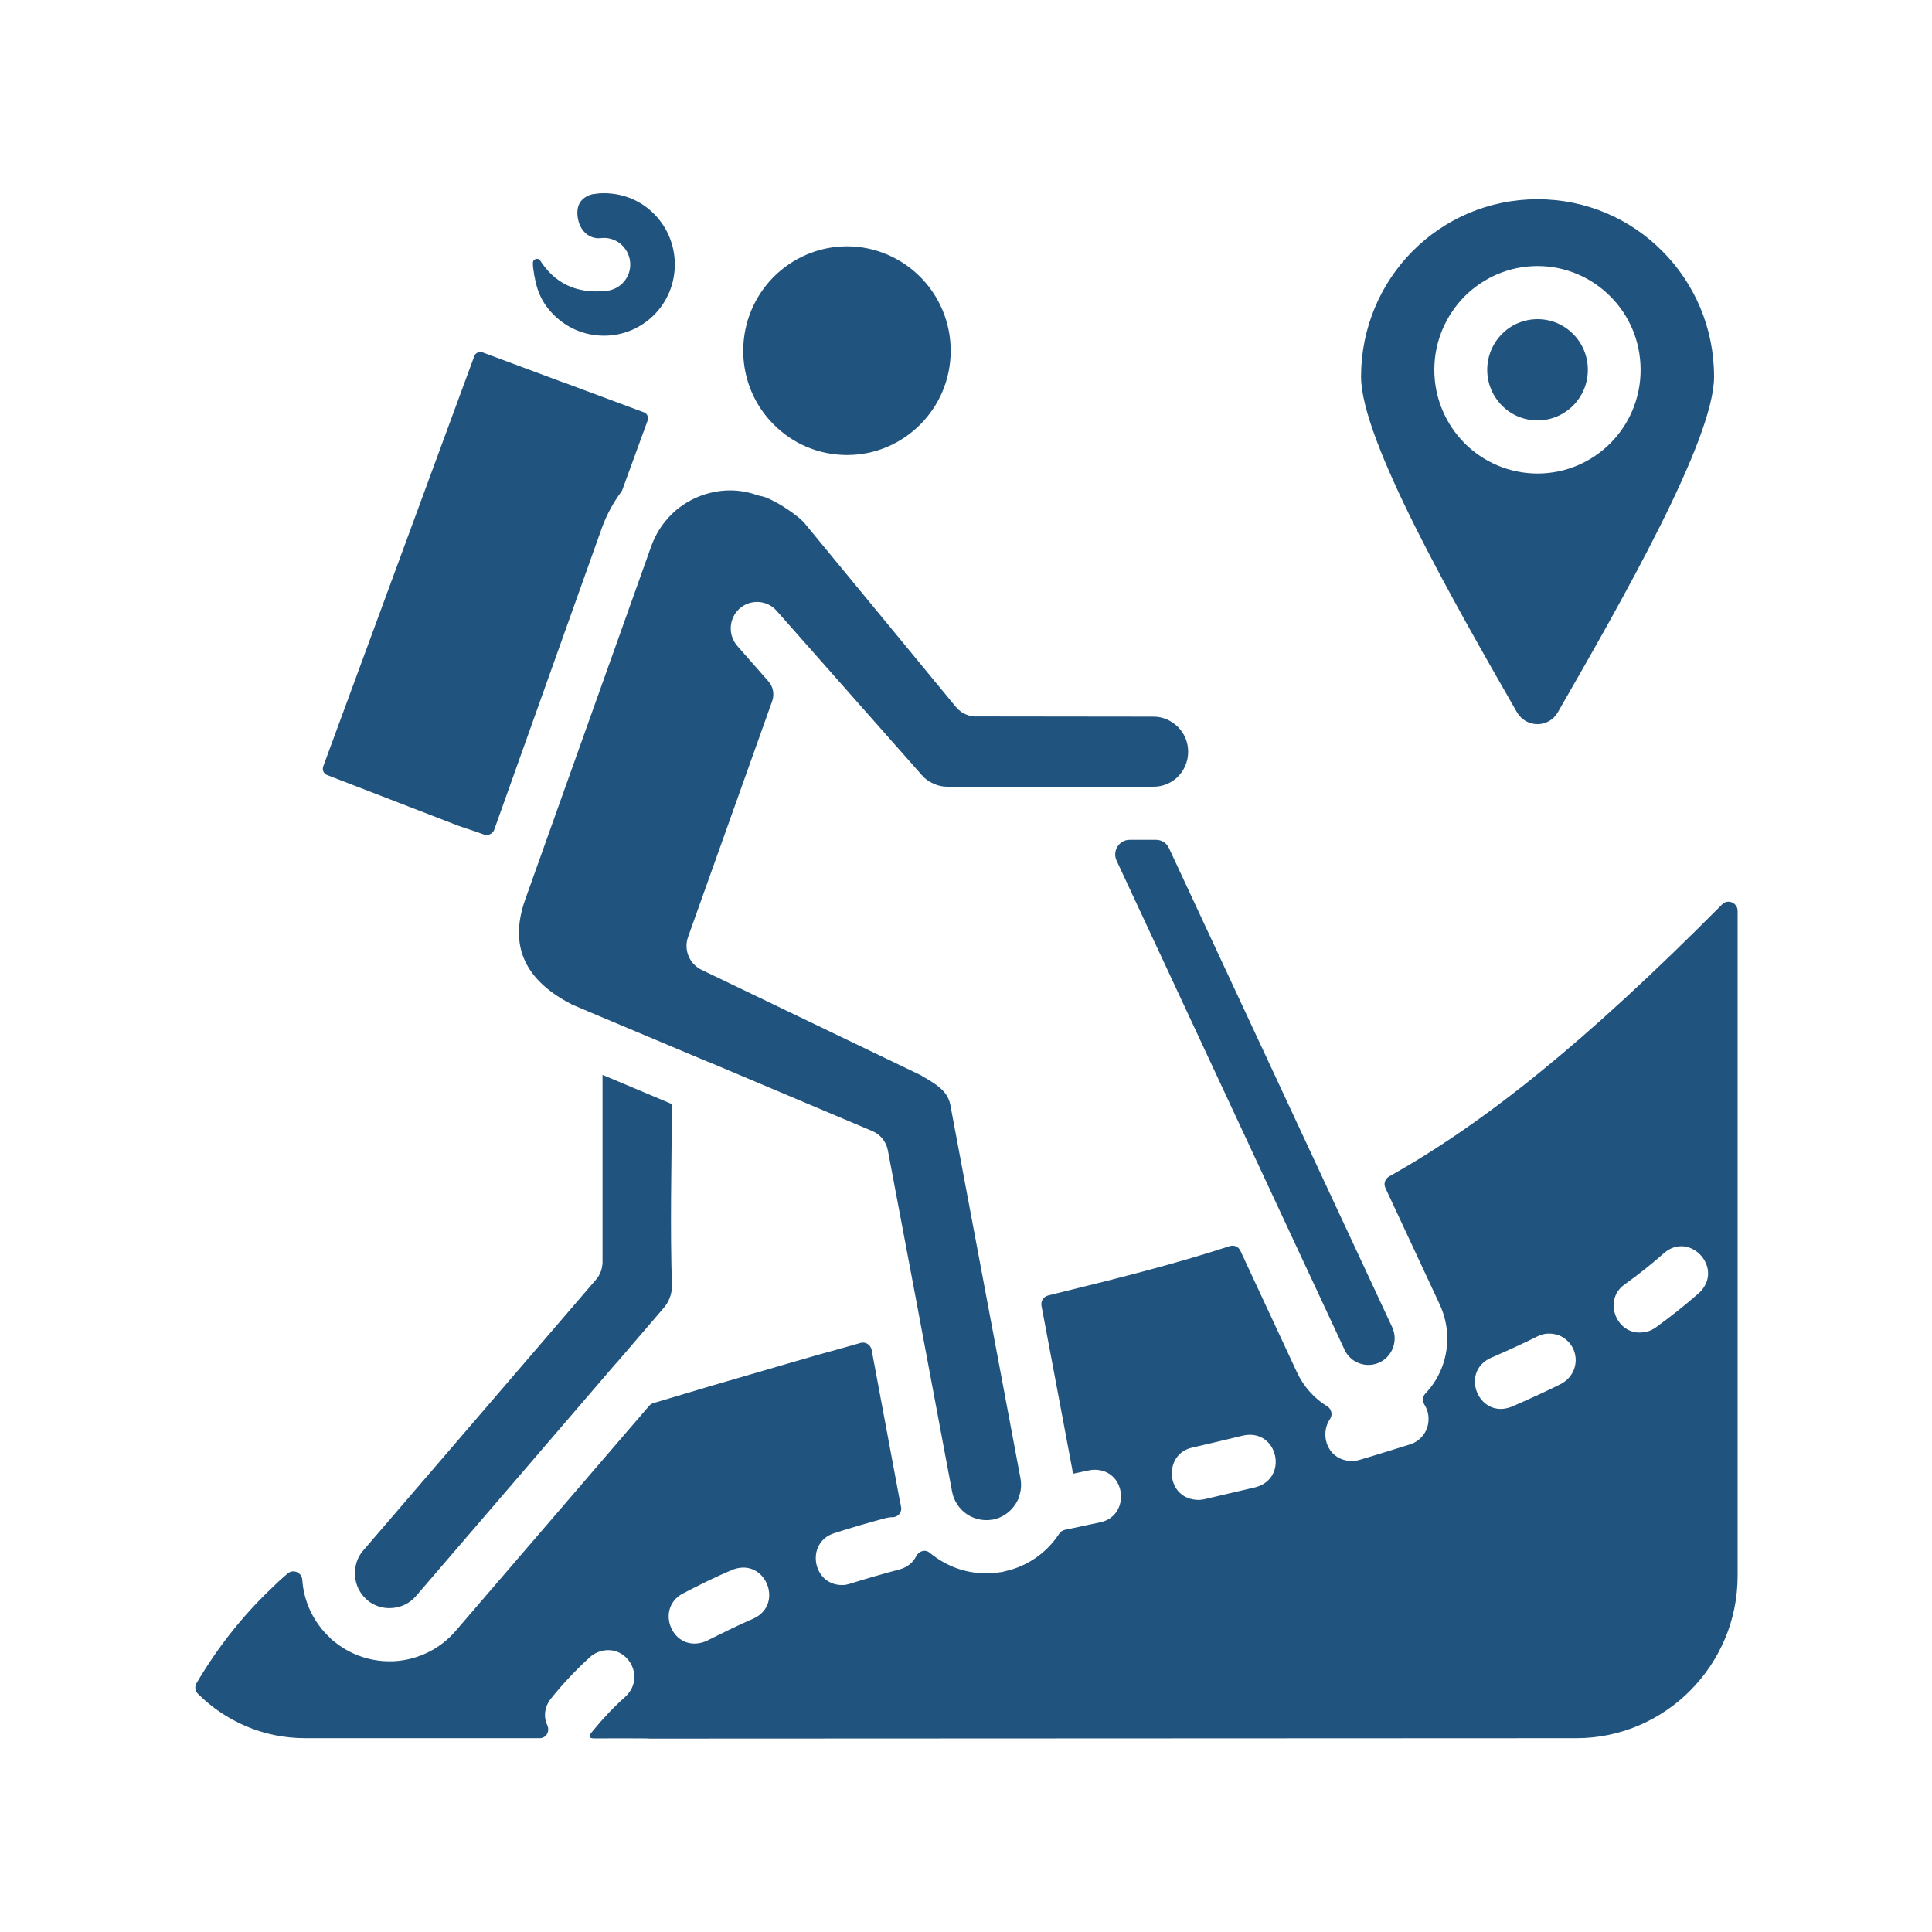 <svg xmlns="http://www.w3.org/2000/svg" xmlns:xlink="http://www.w3.org/1999/xlink" width="50" zoomAndPan="magnify" viewBox="0 0 37.5 37.5" height="50" preserveAspectRatio="xMidYMid meet" version="1.0"><defs><clipPath id="52a6bfdb7d"><path d="M 3.75 3.75 L 33.75 3.75 L 33.75 33.75 L 3.75 33.75 Z M 3.75 3.75 " clip-rule="nonzero"/></clipPath></defs><g clip-path="url(#52a6bfdb7d)"><path fill="#20537e" d="M 33.727 17.953 L 33.727 17.684 C 33.73 17.523 33.535 17.441 33.426 17.555 C 30.773 20.227 28.816 21.797 26.961 22.836 C 26.883 22.883 26.852 22.977 26.891 23.059 L 27.949 25.328 C 28.125 25.715 28.133 26.137 28 26.508 C 27.93 26.707 27.816 26.891 27.668 27.047 C 27.613 27.105 27.598 27.191 27.645 27.258 C 27.691 27.332 27.723 27.418 27.727 27.512 C 27.742 27.75 27.598 27.961 27.371 28.035 C 27.039 28.137 26.711 28.242 26.375 28.34 C 26.305 28.359 26.262 28.359 26.184 28.355 C 25.746 28.309 25.617 27.828 25.816 27.543 C 25.871 27.461 25.844 27.348 25.762 27.297 C 25.512 27.145 25.305 26.918 25.172 26.633 L 24.074 24.273 C 24.035 24.195 23.949 24.16 23.867 24.188 C 22.793 24.539 21.652 24.824 20.344 25.145 C 20.254 25.168 20.199 25.254 20.215 25.344 L 20.812 28.516 C 20.816 28.547 20.82 28.574 20.824 28.605 L 21.141 28.539 C 21.176 28.531 21.207 28.527 21.242 28.527 C 21.871 28.527 21.945 29.422 21.359 29.547 L 20.664 29.695 C 20.621 29.707 20.582 29.73 20.559 29.77 C 20.555 29.777 20.547 29.785 20.543 29.793 C 20.305 30.145 19.938 30.406 19.496 30.5 C 19.473 30.508 19.445 30.516 19.418 30.516 C 18.969 30.59 18.531 30.48 18.184 30.242 C 18.137 30.211 18.094 30.176 18.047 30.141 C 17.965 30.066 17.836 30.102 17.785 30.203 C 17.727 30.32 17.621 30.418 17.465 30.461 C 17.141 30.547 16.812 30.641 16.492 30.742 C 16.465 30.75 16.438 30.754 16.41 30.762 C 15.777 30.828 15.609 29.941 16.195 29.758 C 16.523 29.652 16.859 29.555 17.195 29.465 C 17.23 29.457 17.258 29.453 17.293 29.449 C 17.305 29.449 17.316 29.449 17.324 29.449 C 17.434 29.449 17.516 29.348 17.488 29.242 C 17.484 29.211 17.477 29.18 17.469 29.148 L 16.918 26.199 C 16.898 26.102 16.801 26.039 16.703 26.066 C 16.598 26.098 16.492 26.125 16.387 26.156 C 16.039 26.25 15.684 26.352 15.27 26.473 L 13.797 26.902 L 12.684 27.234 C 12.652 27.242 12.625 27.262 12.602 27.285 L 8.844 31.656 C 8.539 32.012 8.113 32.211 7.68 32.242 C 7.266 32.27 6.836 32.148 6.488 31.863 C 6.461 31.844 6.434 31.824 6.414 31.797 C 6.082 31.492 5.895 31.082 5.867 30.66 C 5.855 30.52 5.688 30.449 5.582 30.543 C 5.461 30.645 5.348 30.75 5.234 30.863 C 4.695 31.383 4.223 31.977 3.816 32.668 C 3.773 32.734 3.789 32.824 3.844 32.879 C 4.379 33.41 5.113 33.738 5.922 33.738 L 10.477 33.738 C 10.598 33.738 10.676 33.609 10.625 33.492 C 10.551 33.336 10.559 33.145 10.691 32.973 C 10.926 32.68 11.18 32.41 11.457 32.16 C 11.488 32.129 11.523 32.109 11.566 32.086 C 12.117 31.824 12.574 32.523 12.141 32.93 C 11.914 33.133 11.703 33.355 11.512 33.59 C 11.477 33.637 11.359 33.742 11.539 33.742 C 11.559 33.742 12.609 33.738 12.613 33.746 L 30.598 33.738 C 32.32 33.738 33.727 32.32 33.727 30.59 Z M 14.621 31.418 C 14.301 31.555 14.008 31.707 13.695 31.859 C 13.062 32.105 12.695 31.227 13.254 30.93 C 13.57 30.766 13.918 30.59 14.25 30.457 C 14.871 30.25 15.219 31.152 14.621 31.418 Z M 24.371 28.867 C 24.039 28.945 23.703 29.023 23.367 29.102 C 23.336 29.105 23.312 29.109 23.281 29.113 C 23.273 29.113 23.266 29.113 23.262 29.113 C 22.621 29.105 22.57 28.219 23.141 28.098 C 23.473 28.02 23.801 27.945 24.133 27.863 C 24.801 27.723 25.023 28.691 24.371 28.867 Z M 30.297 26.863 C 29.984 27.02 29.664 27.164 29.34 27.305 C 28.703 27.555 28.324 26.629 28.941 26.355 C 29.246 26.223 29.547 26.086 29.844 25.938 C 29.973 25.871 30.121 25.871 30.258 25.918 C 30.672 26.094 30.699 26.648 30.297 26.863 Z M 32.977 25.098 C 32.707 25.336 32.422 25.559 32.133 25.77 C 32.09 25.797 32.059 25.816 32.016 25.832 C 31.414 26.035 31.074 25.25 31.535 24.93 C 31.797 24.742 32.055 24.539 32.297 24.324 C 32.801 23.883 33.48 24.625 32.977 25.098 Z M 13.477 9.676 C 13.852 9.5 14.289 9.461 14.703 9.613 C 14.734 9.621 14.762 9.629 14.789 9.633 C 14.883 9.652 15.02 9.723 15.16 9.805 C 15.344 9.918 15.504 10.039 15.582 10.117 C 15.59 10.125 15.598 10.133 15.605 10.141 L 18.555 13.723 C 18.664 13.855 18.828 13.918 18.984 13.906 L 22.391 13.91 C 22.574 13.91 22.742 13.988 22.867 14.113 C 22.988 14.234 23.062 14.406 23.062 14.59 C 23.062 14.777 22.988 14.949 22.867 15.07 L 22.848 15.09 C 22.727 15.203 22.566 15.27 22.391 15.27 L 21.82 15.27 C 21.816 15.27 21.809 15.27 21.805 15.27 L 18.387 15.27 C 18.293 15.27 18.199 15.25 18.113 15.207 C 18.031 15.172 17.953 15.117 17.891 15.043 L 15.074 11.855 C 14.891 11.645 14.566 11.625 14.355 11.812 C 14.145 12 14.125 12.324 14.312 12.539 L 14.914 13.223 C 15.008 13.328 15.035 13.477 14.988 13.609 L 13.355 18.188 C 13.266 18.438 13.383 18.711 13.617 18.824 L 17.875 20.871 C 17.883 20.875 17.891 20.879 17.898 20.887 C 18.066 20.98 18.207 21.07 18.301 21.168 C 18.371 21.242 18.422 21.328 18.445 21.441 L 19.098 24.918 L 19.809 28.703 C 19.828 28.816 19.82 28.93 19.785 29.031 C 19.777 29.051 19.77 29.07 19.766 29.094 C 19.746 29.133 19.727 29.172 19.699 29.211 C 19.602 29.355 19.449 29.461 19.27 29.496 L 19.262 29.496 C 19.082 29.527 18.906 29.484 18.762 29.387 C 18.621 29.289 18.516 29.137 18.48 28.953 L 17.785 25.25 L 17.234 22.332 C 17.203 22.156 17.082 22.016 16.93 21.953 L 13.785 20.625 C 13.766 20.617 13.746 20.609 13.723 20.602 L 11.41 19.629 C 11.391 19.617 11.371 19.609 11.348 19.602 L 11.117 19.504 C 11.105 19.5 11.094 19.496 11.086 19.488 C 10.652 19.266 10.332 18.977 10.18 18.629 C 10.039 18.312 10.031 17.926 10.191 17.469 L 12.645 10.59 C 12.707 10.422 12.793 10.27 12.898 10.137 C 12.91 10.121 12.922 10.105 12.934 10.094 C 13.082 9.914 13.27 9.773 13.477 9.676 Z M 13.043 21.43 C 13.035 22.605 13.004 23.828 13.043 24.98 C 13.039 25.051 13.027 25.121 13 25.188 C 12.973 25.262 12.934 25.328 12.879 25.391 L 11.984 26.434 C 11.969 26.449 11.957 26.465 11.941 26.48 L 8.074 30.98 C 7.953 31.121 7.785 31.199 7.613 31.211 C 7.438 31.227 7.258 31.172 7.121 31.051 L 7.117 31.047 C 6.98 30.926 6.902 30.758 6.891 30.586 C 6.879 30.41 6.93 30.23 7.051 30.094 L 11.566 24.84 C 11.652 24.742 11.691 24.625 11.695 24.504 L 11.695 20.863 Z M 6.277 14.977 C 6.266 14.949 6.262 14.914 6.273 14.879 L 9.207 6.91 C 9.219 6.879 9.242 6.855 9.27 6.844 C 9.301 6.828 9.336 6.828 9.367 6.84 L 10.816 7.379 C 10.867 7.398 10.918 7.418 10.969 7.434 L 12.5 8.004 C 12.531 8.016 12.555 8.039 12.566 8.066 C 12.582 8.098 12.586 8.133 12.57 8.164 L 12.078 9.512 C 12.07 9.527 12.066 9.539 12.055 9.551 C 11.902 9.758 11.777 9.988 11.684 10.242 L 9.594 16.102 C 9.566 16.184 9.473 16.227 9.395 16.199 L 9.32 16.172 C 9.297 16.16 8.906 16.035 8.883 16.023 L 6.348 15.043 C 6.316 15.031 6.293 15.008 6.277 14.977 Z M 10.348 5.199 C 10.344 5.176 10.344 5.145 10.344 5.109 C 10.336 5.027 10.445 4.992 10.488 5.059 C 10.488 5.059 10.488 5.062 10.488 5.062 C 10.762 5.484 11.172 5.711 11.777 5.645 C 12.059 5.613 12.262 5.359 12.23 5.078 C 12.199 4.797 11.949 4.59 11.668 4.621 C 11.5 4.641 11.371 4.559 11.293 4.441 C 11.254 4.379 11.227 4.305 11.215 4.23 C 11.203 4.156 11.203 4.086 11.219 4.023 C 11.246 3.91 11.336 3.812 11.496 3.77 C 11.57 3.758 11.645 3.75 11.723 3.75 C 12.105 3.75 12.449 3.902 12.695 4.152 C 12.945 4.402 13.098 4.75 13.098 5.133 C 13.098 5.516 12.945 5.863 12.695 6.113 C 12.445 6.363 12.102 6.516 11.723 6.516 C 11.344 6.516 11 6.363 10.75 6.113 C 10.5 5.863 10.402 5.613 10.348 5.199 Z M 15.016 8.238 C 14.652 7.875 14.426 7.367 14.426 6.809 C 14.426 6.25 14.652 5.742 15.016 5.375 C 15.379 5.012 15.883 4.781 16.441 4.781 C 16.996 4.781 17.5 5.012 17.863 5.375 C 18.227 5.742 18.453 6.25 18.453 6.809 C 18.453 7.367 18.227 7.875 17.863 8.238 C 17.5 8.605 16.996 8.832 16.441 8.832 C 15.883 8.832 15.379 8.605 15.016 8.238 Z M 29.445 13.824 C 29.621 14.133 30.062 14.133 30.238 13.824 C 31.461 11.695 33.27 8.539 33.27 7.312 C 33.27 6.359 32.887 5.496 32.266 4.875 C 31.648 4.25 30.789 3.867 29.844 3.867 C 28.895 3.867 28.039 4.25 27.418 4.875 C 26.801 5.496 26.418 6.359 26.418 7.312 C 26.418 8.543 28.219 11.688 29.441 13.82 Z M 27.84 7.18 C 27.84 6.621 28.066 6.121 28.426 5.754 C 28.789 5.391 29.289 5.164 29.844 5.164 C 30.395 5.164 30.898 5.391 31.258 5.754 C 31.621 6.117 31.844 6.621 31.844 7.18 C 31.844 7.734 31.621 8.238 31.258 8.602 C 30.898 8.965 30.395 9.191 29.844 9.191 C 29.289 9.191 28.789 8.965 28.426 8.602 C 28.066 8.238 27.84 7.734 27.84 7.18 Z M 30.535 7.871 C 30.355 8.051 30.113 8.16 29.844 8.16 C 29.574 8.16 29.328 8.051 29.152 7.871 C 28.977 7.695 28.867 7.449 28.867 7.18 C 28.867 6.906 28.977 6.66 29.152 6.484 C 29.328 6.305 29.574 6.195 29.844 6.195 C 30.113 6.195 30.359 6.305 30.535 6.484 C 30.711 6.66 30.82 6.906 30.82 7.18 C 30.82 7.449 30.711 7.695 30.535 7.871 Z M 22.391 16.301 C 22.402 16.301 22.418 16.301 22.43 16.301 C 22.543 16.297 22.645 16.363 22.691 16.465 L 27.023 25.762 C 27.141 26.02 27.031 26.324 26.777 26.445 C 26.52 26.566 26.215 26.453 26.098 26.199 L 21.672 16.703 C 21.586 16.516 21.723 16.301 21.926 16.301 Z M 22.391 16.301 " fill-opacity="1" fill-rule="nonzero"/></g></svg>